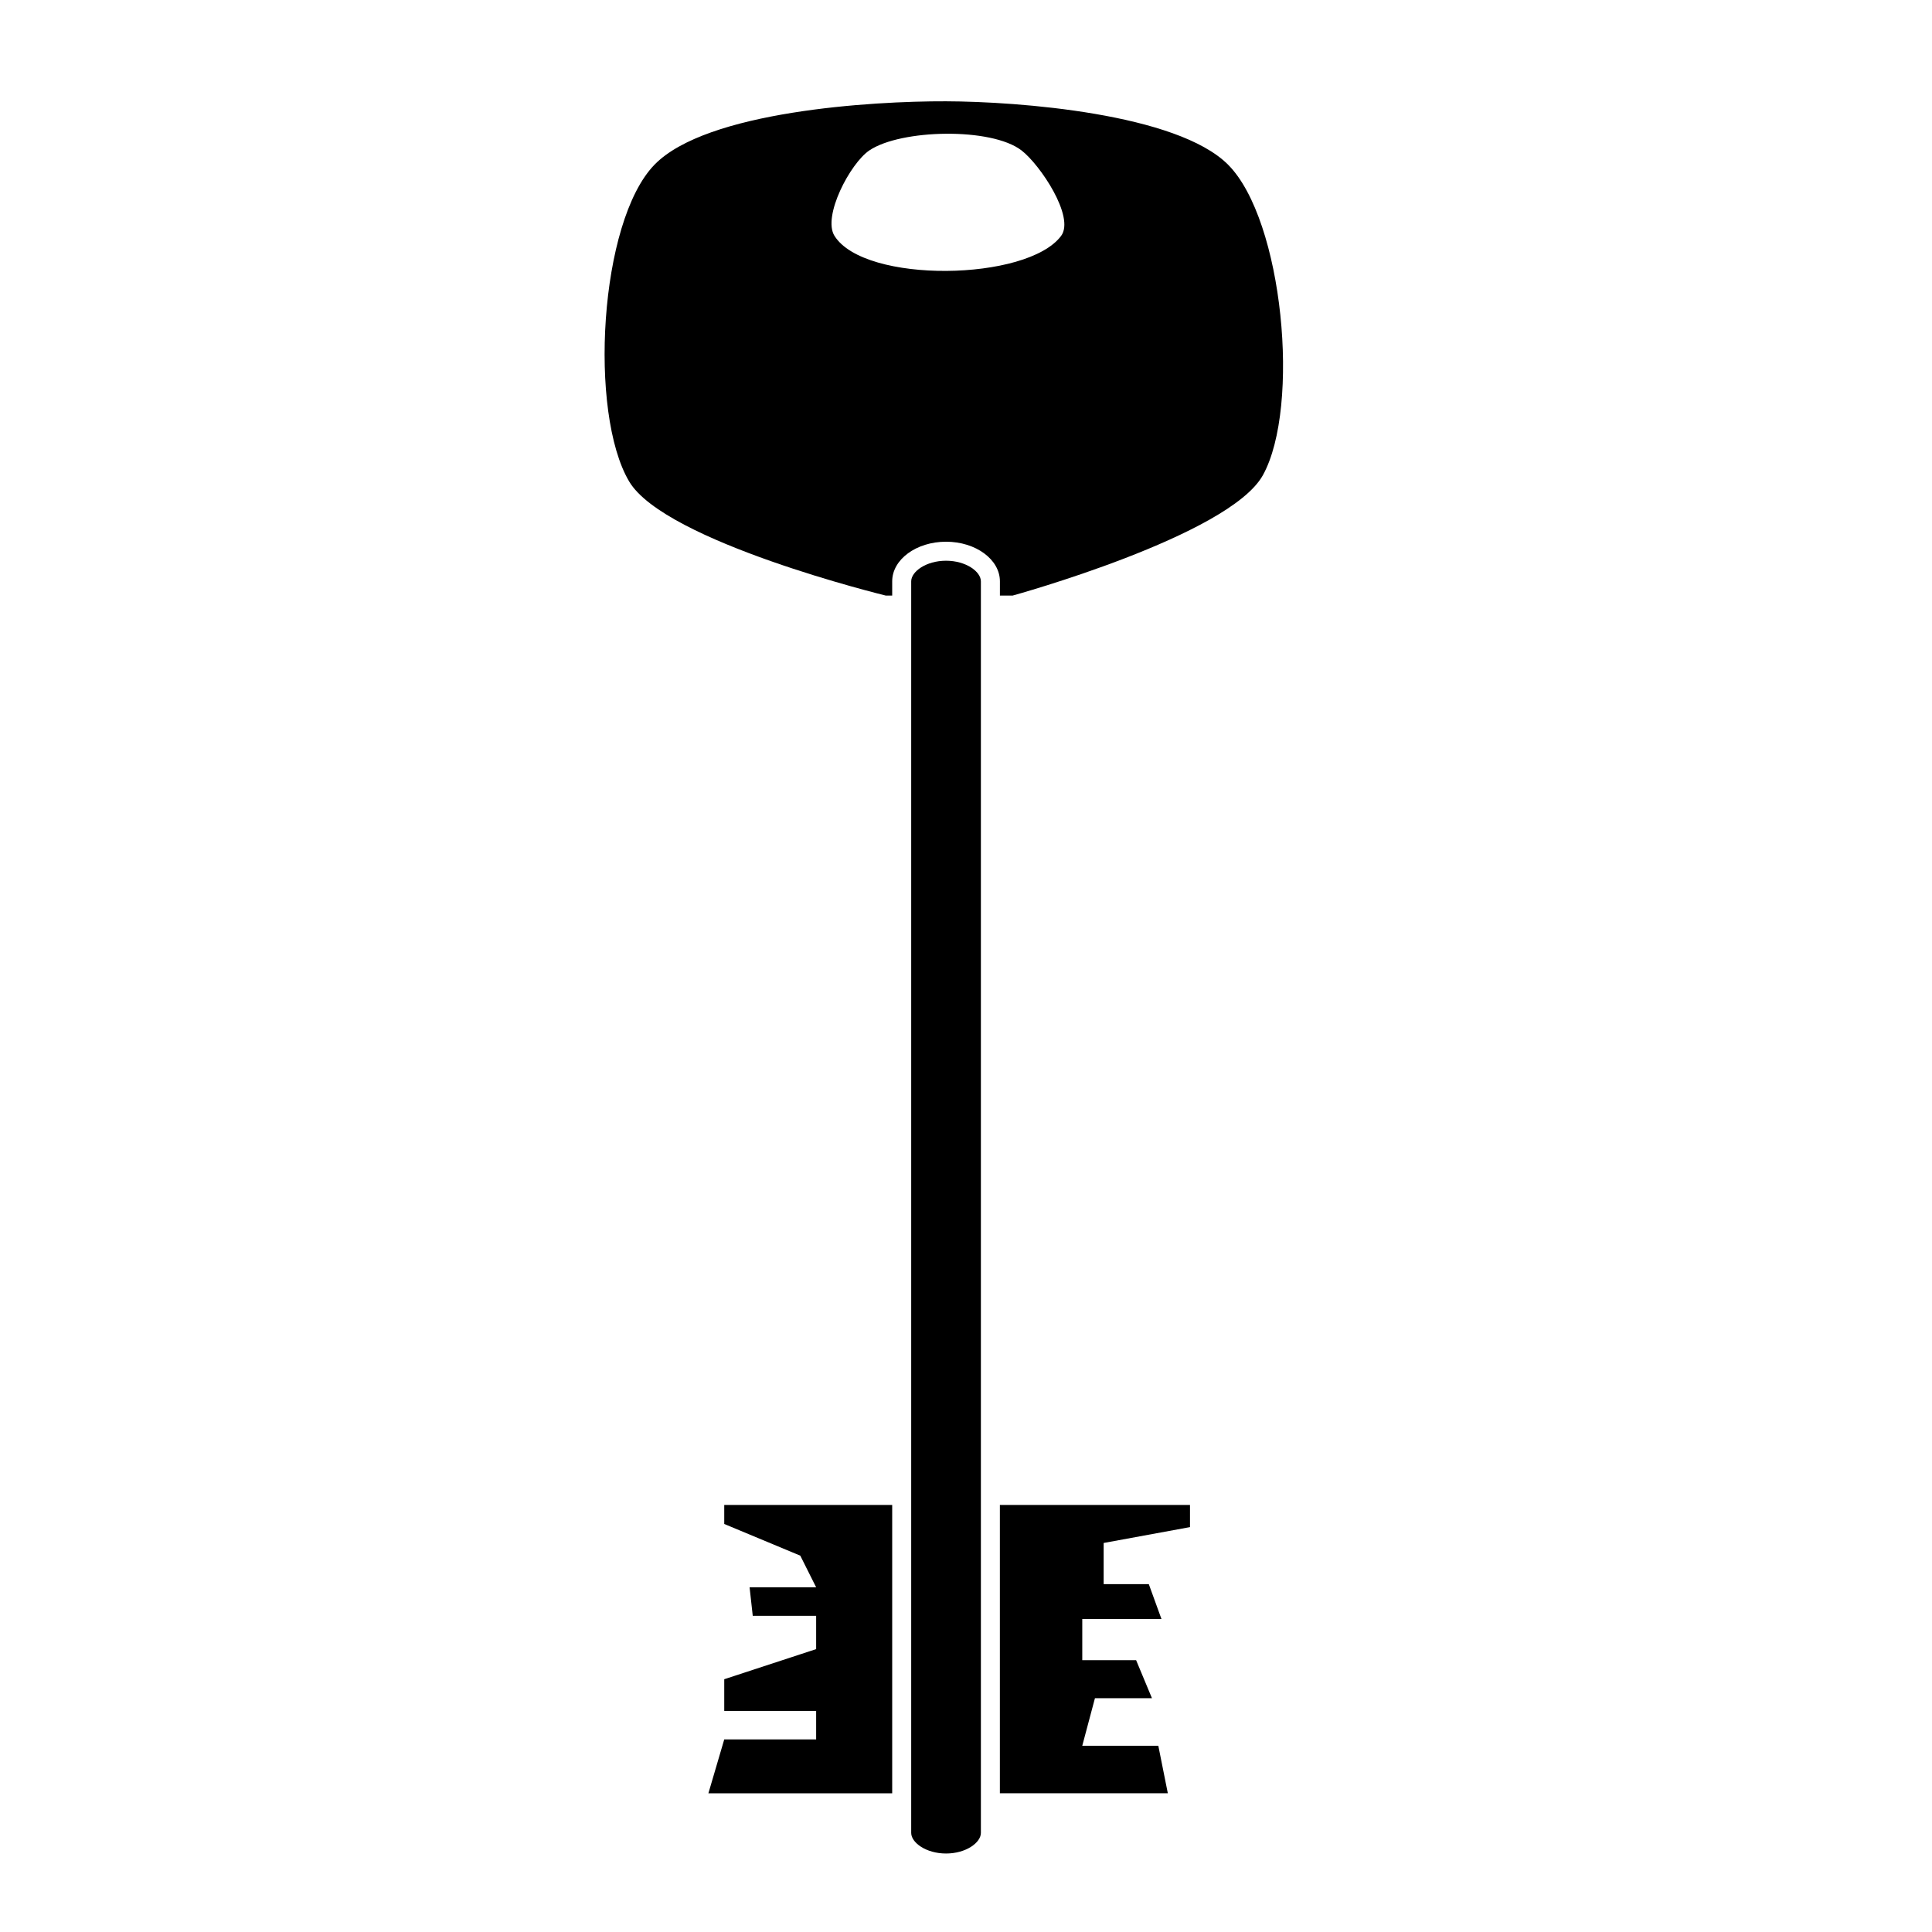 <?xml version="1.0" encoding="UTF-8"?>
<!-- Uploaded to: ICON Repo, www.iconrepo.com, Generator: ICON Repo Mixer Tools -->
<svg fill="#000000" width="800px" height="800px" version="1.1" viewBox="144 144 512 512" xmlns="http://www.w3.org/2000/svg">
 <g>
  <path d="m380.44 542.83h-44.508v5.039l20.152 8.395 4.203 8.391h-17.637l0.836 7.559h16.801v8.816l-24.355 7.981v8.395h24.355v7.555h-24.355l-4.199 14.277h48.707z"/>
  <path d="m459.36 548.7v-5.875h-50.383v76.406h44.508l-2.519-12.594h-20.152l3.356-12.594h15.113l-4.199-10.078h-14.27v-10.91h20.988l-3.356-9.242h-11.965v-10.91z"/>
  <path d="m394.71 635.2c-5.289 0-9.234-2.883-9.234-5.461v-331.68c0-2.578 3.945-5.461 9.234-5.461 5.289 0 9.234 2.883 9.234 5.461v331.68c0 2.574-3.941 5.461-9.234 5.461z"/>
  <path d="m469.44 187.63c-13.531-13.547-55.582-16.727-74.73-16.785-19.762-0.074-63.457 2.637-77.246 16.785-14.699 15.086-17.48 65.867-6.723 83.977 9.516 15.992 68.016 30.23 68.016 30.23h1.684v-3.777c0-5.793 6.387-10.5 14.273-10.5 7.883 0 14.273 4.707 14.273 10.5v3.777h3.359s57.418-15.816 66.336-31.91c10.016-18.121 5.394-67.656-9.242-82.297zm-44.242 18.895c-8.992 12.02-52.02 12.695-60.039 0-3.266-5.168 4.156-19.254 9.238-22.672 8.359-5.617 32.312-6.141 40.305 0 4.949 3.809 14.238 17.672 10.496 22.672z"/>
 </g>
</svg>